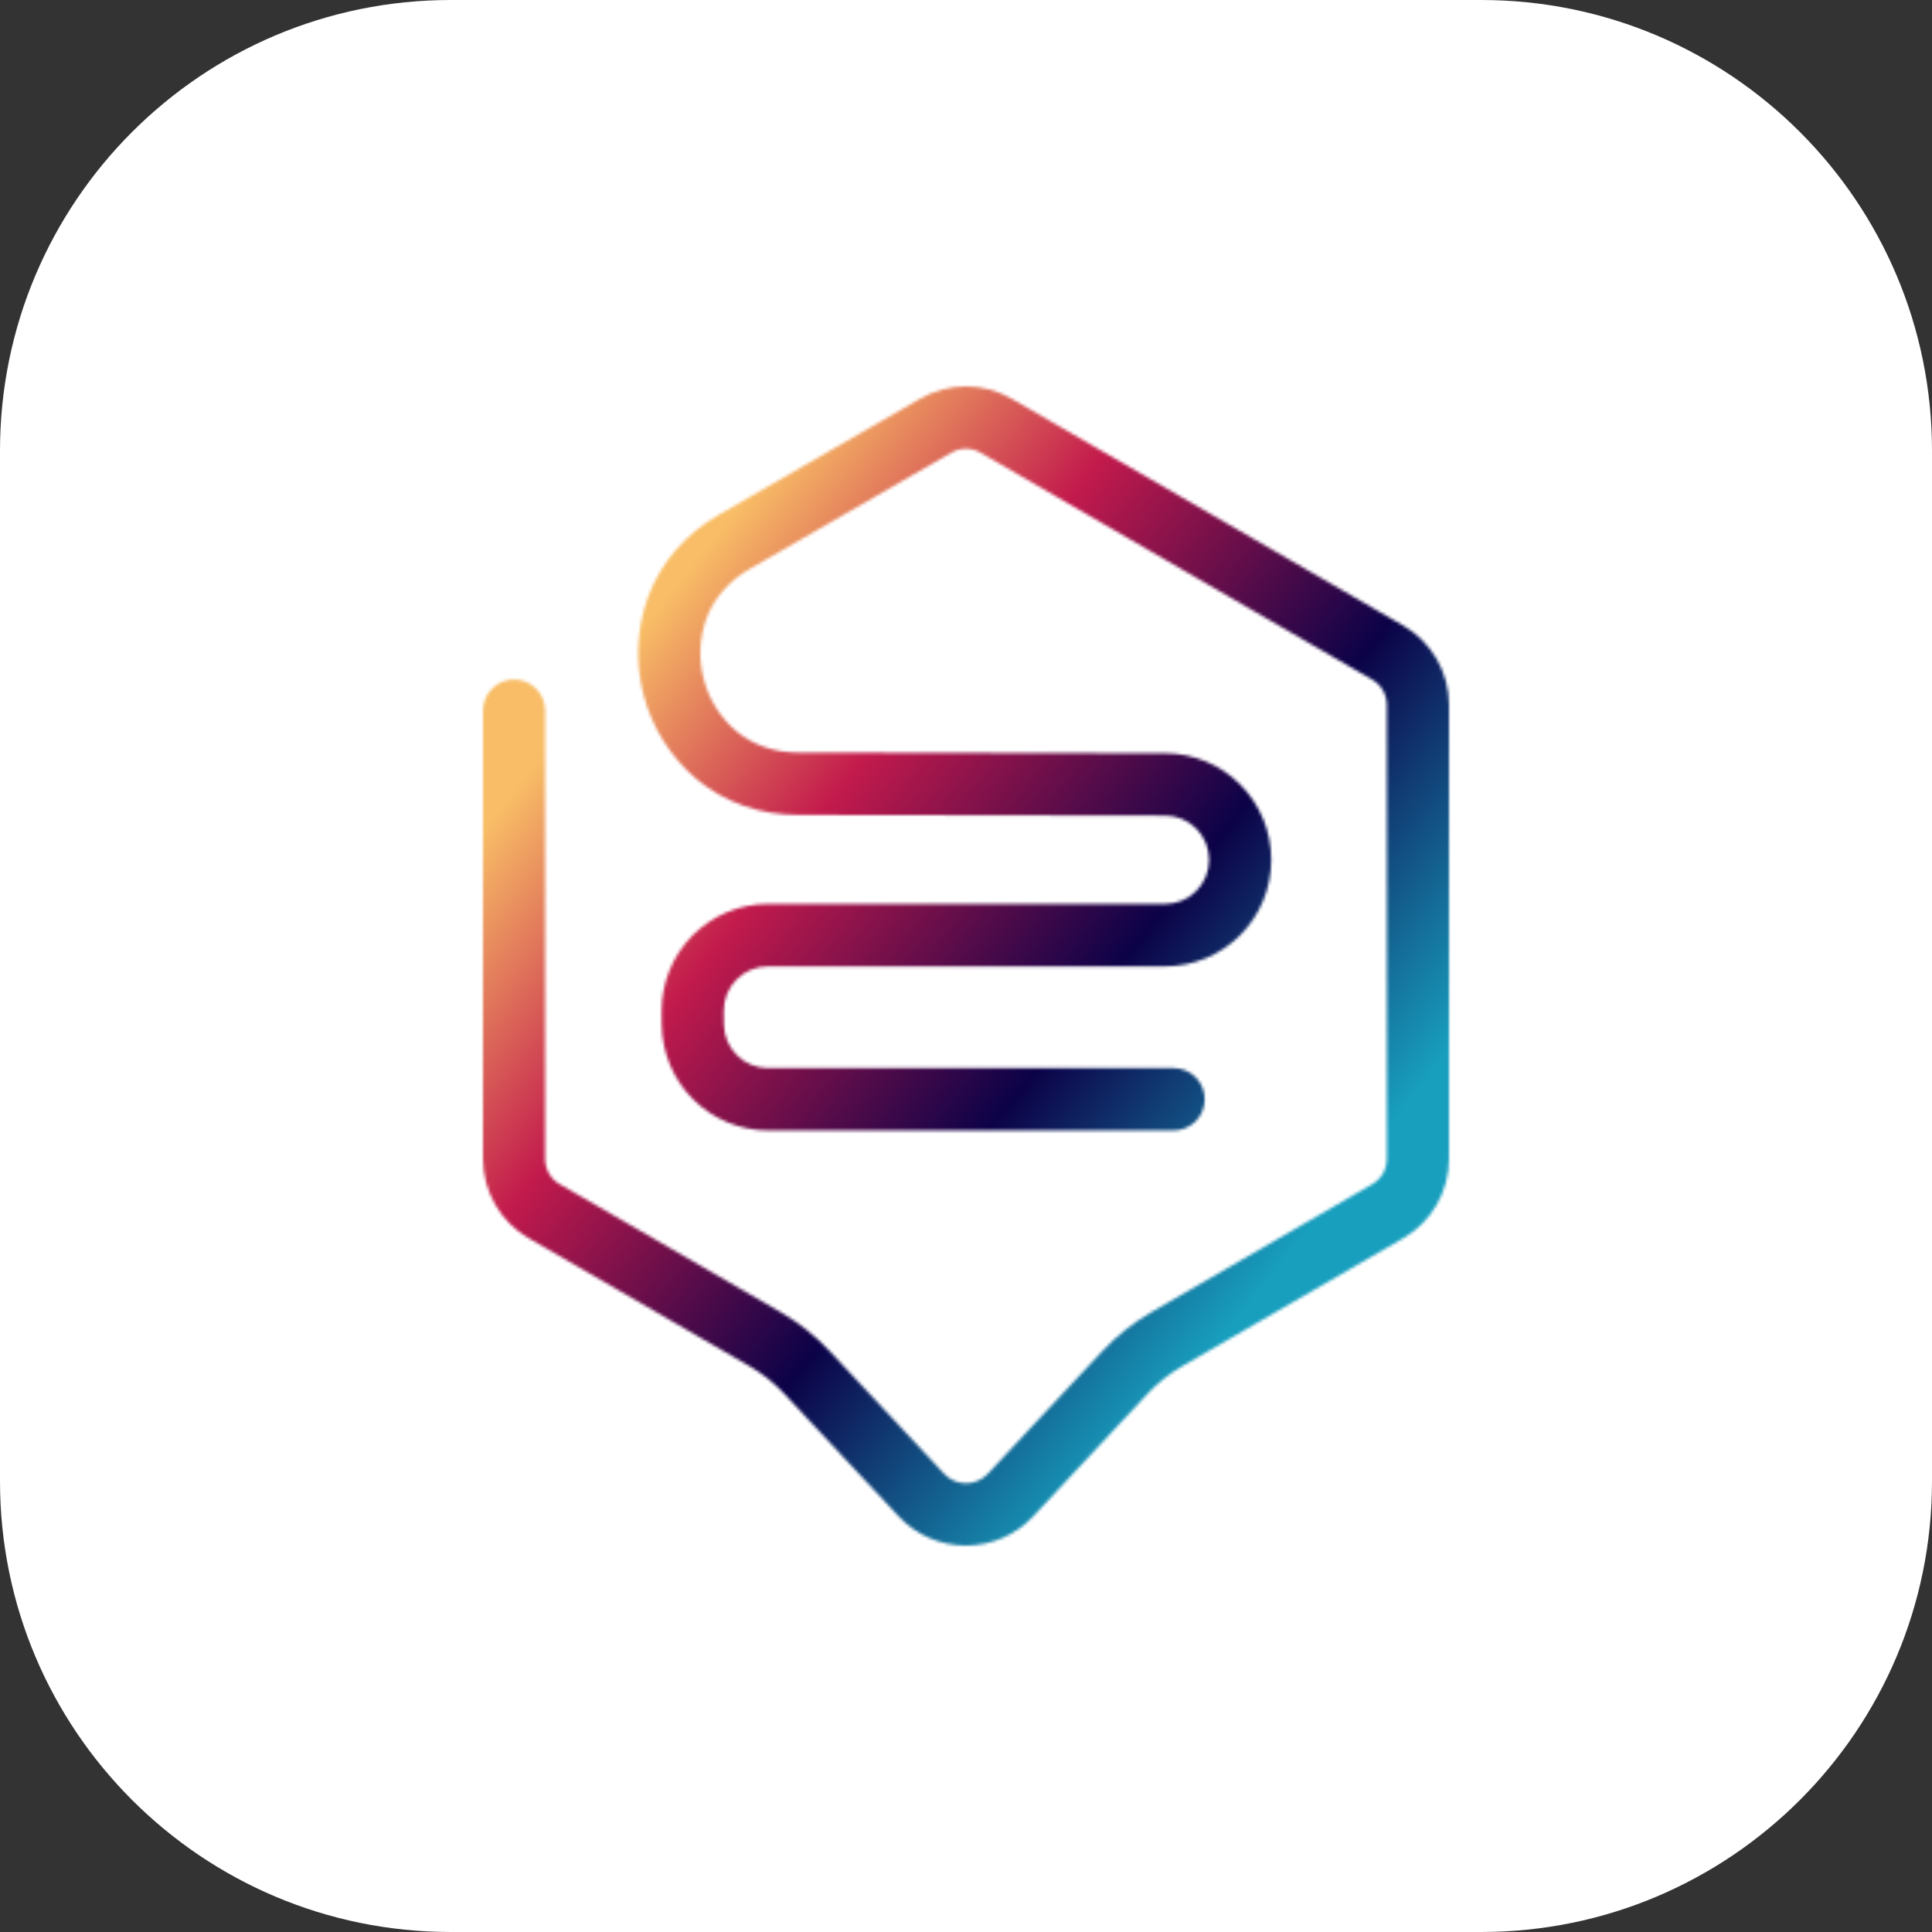 <svg width="640" height="640" viewBox="0 0 640 640" fill="none" xmlns="http://www.w3.org/2000/svg">
<rect x="0" y="0" width="640" height="640" fill="#333333" stroke="none"/>
<path d="M0 149.333C0 66.859 66.859 0 149.333 0H490.667C573.141 0 640 66.859 640 149.333V490.667C640 573.141 573.141 640 490.667 640H149.333C66.859 640 0 573.141 0 490.667V149.333Z" fill="white"/>
<mask id="mask0_469_2013" style="mask-type:alpha" maskUnits="userSpaceOnUse" x="160" y="128" width="320" height="384">
<path d="M319.986 512C315.808 511.996 311.676 511.134 307.843 509.467C304.01 507.801 300.558 505.364 297.698 502.309L259.832 461.731C256.48 458.138 252.617 455.061 248.368 452.602L175.07 410.127C170.494 407.465 166.694 403.645 164.049 399.048C161.405 394.452 160.009 389.239 160 383.932V235.408C160 232.671 161.084 230.045 163.013 228.109C164.942 226.174 167.558 225.086 170.287 225.086C173.015 225.086 175.631 226.174 177.56 228.109C179.489 230.045 180.573 232.671 180.573 235.408V383.932C180.575 385.616 181.018 387.271 181.858 388.73C182.697 390.19 183.904 391.402 185.357 392.247L258.672 434.722C264.673 438.198 270.13 442.544 274.867 447.619L312.734 488.196C313.662 489.193 314.785 489.988 316.033 490.531C317.28 491.075 318.626 491.355 319.986 491.355C321.346 491.355 322.691 491.075 323.939 490.531C325.186 489.988 326.309 489.193 327.238 488.196L365.133 447.619C369.87 442.544 375.327 438.198 381.328 434.722L454.615 392.252C456.068 391.408 457.274 390.195 458.114 388.736C458.953 387.277 459.396 385.622 459.398 383.937V233.481C459.396 231.796 458.953 230.142 458.114 228.682C457.274 227.223 456.068 226.011 454.615 225.166L324.746 149.924C323.293 149.087 321.647 148.646 319.971 148.646C318.296 148.646 316.65 149.087 315.197 149.924L248.334 188.471C241.516 192.405 236.555 198.088 233.995 204.901C231.667 211.389 231.366 218.435 233.131 225.1C234.897 231.765 238.645 237.731 243.876 242.204C249.471 246.843 256.591 249.297 264.449 249.314L385.992 249.544C395.319 249.552 404.261 253.278 410.851 259.902C417.44 266.526 421.137 275.506 421.129 284.865C421.121 294.225 417.407 303.198 410.806 309.81C404.205 316.422 395.256 320.132 385.929 320.124H254.357C252.432 320.124 250.526 320.506 248.749 321.248C246.972 321.99 245.358 323.078 244.002 324.448C242.645 325.818 241.572 327.444 240.844 329.233C240.117 331.021 239.749 332.936 239.761 334.867L239.796 339.3C239.835 343.162 241.389 346.852 244.121 349.572C246.853 352.292 250.543 353.822 254.391 353.831H388.792C391.52 353.831 394.136 354.919 396.066 356.854C397.995 358.79 399.078 361.416 399.078 364.153C399.078 366.891 397.995 369.516 396.066 371.452C394.136 373.388 391.52 374.475 388.792 374.475H254.391C245.112 374.452 236.215 370.758 229.632 364.196C223.048 357.634 219.308 348.732 219.222 339.42L219.188 334.988C219.157 330.334 220.044 325.719 221.798 321.41C223.551 317.102 226.137 313.184 229.406 309.882C232.674 306.58 236.562 303.959 240.844 302.171C245.126 300.383 249.719 299.462 254.357 299.462H385.946C389.817 299.462 393.529 297.919 396.267 295.173C399.004 292.426 400.541 288.701 400.541 284.817C400.541 280.932 399.004 277.207 396.267 274.46C393.529 271.714 389.817 270.171 385.946 270.171L264.404 269.941C251.711 269.941 240.081 265.824 230.766 258.1C222.227 250.887 216.107 241.212 213.238 230.388C210.369 219.564 210.89 208.117 214.731 197.601C219 186.252 227.069 176.905 238.07 170.557L304.933 132.009C309.514 129.377 314.702 127.995 319.981 128C325.26 128.005 330.445 129.397 335.021 132.038L464.89 207.275C469.476 209.932 473.286 213.751 475.938 218.35C478.59 222.95 479.99 228.168 480 233.481V383.932C479.991 389.239 478.595 394.452 475.951 399.048C473.306 403.645 469.506 407.465 464.93 410.127L391.586 452.602C387.337 455.061 383.474 458.138 380.122 461.731L342.273 502.309C339.414 505.364 335.961 507.801 332.128 509.467C328.295 511.134 324.163 511.996 319.986 512Z" fill="#1D1D1B"/>
</mask>
<g mask="url(#mask0_469_2013)">
<path d="M74.666 94C74.666 77.431 88.098 64 104.667 64H537.345C553.913 64 567.345 77.431 567.345 94V526.678C567.345 543.247 553.913 556.678 537.345 556.678H104.667C88.098 556.678 74.666 543.247 74.666 526.678V94Z" fill="url(#paint0_linear_469_2013)"/>
</g>
<defs>
<linearGradient id="paint0_linear_469_2013" x1="213.512" y1="207.324" x2="446.415" y2="390.959" gradientUnits="userSpaceOnUse">
<stop stop-color="#F8BD66"/>
<stop offset="0.286" stop-color="#C21A4C"/>
<stop offset="0.651" stop-color="#0C0248"/>
<stop offset="1" stop-color="#189FBE"/>
</linearGradient>
</defs>
</svg>
